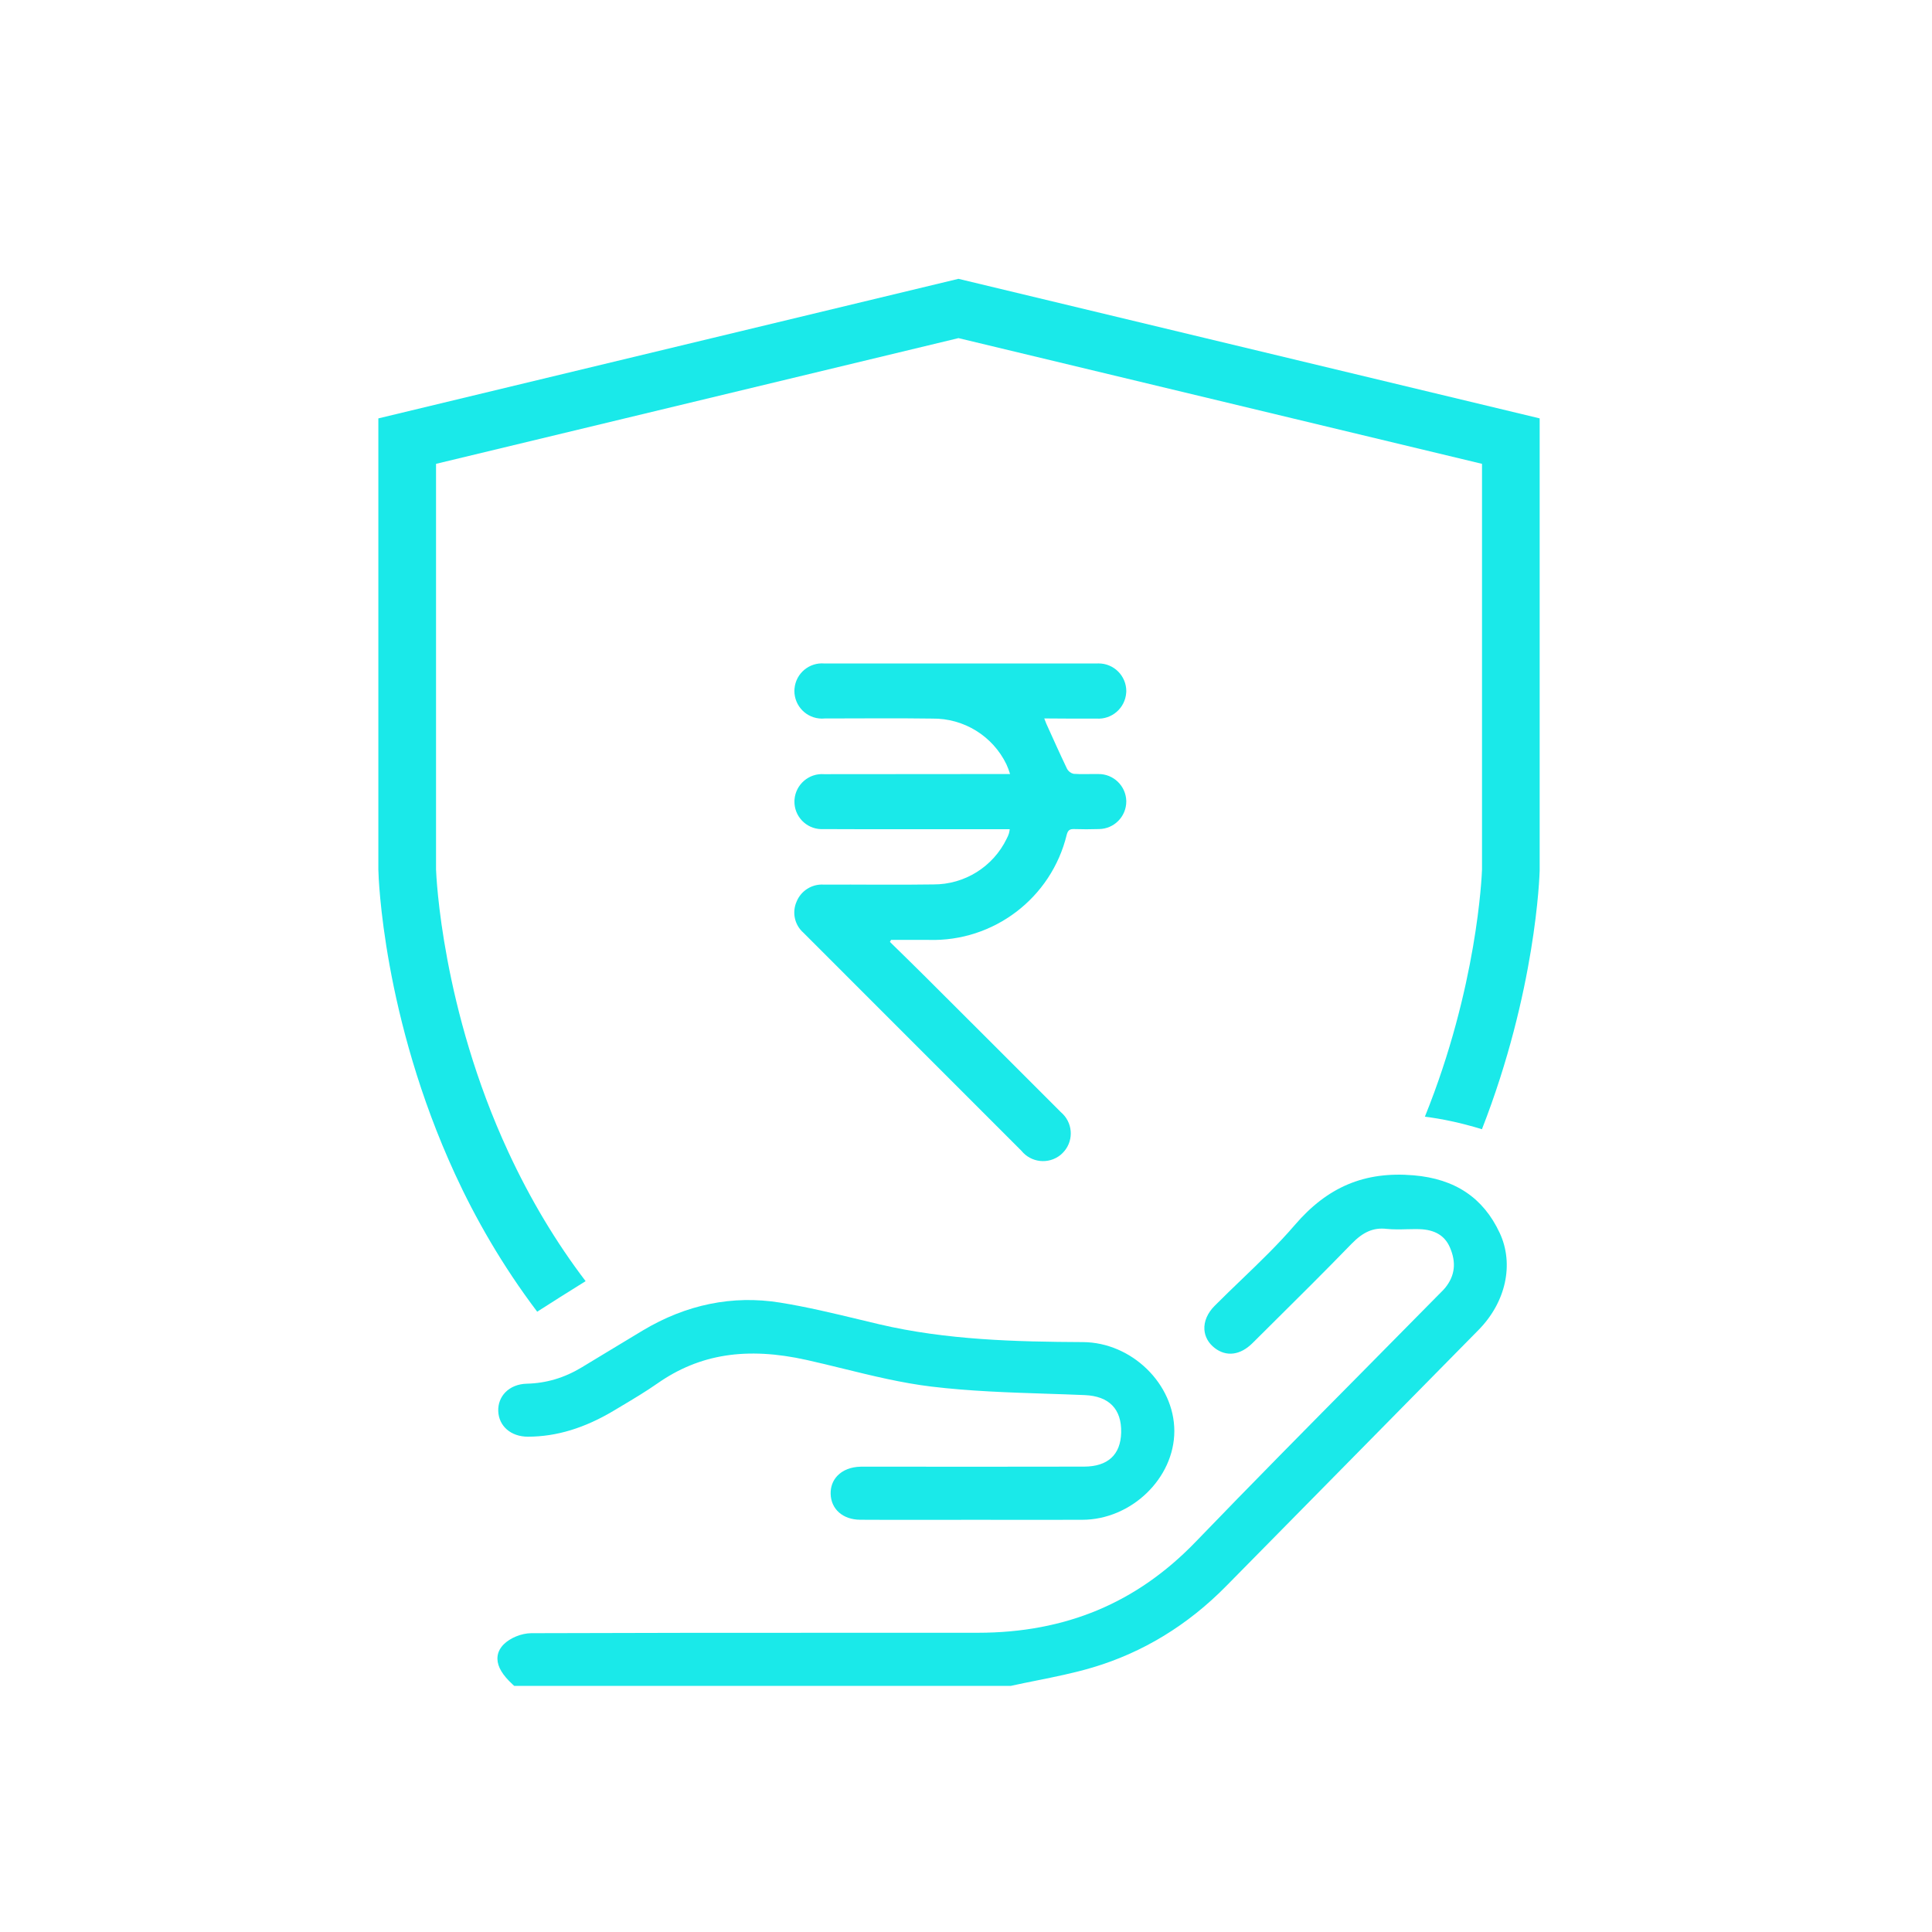 <?xml version="1.0" encoding="utf-8"?>
<!-- Generator: Adobe Illustrator 16.0.0, SVG Export Plug-In . SVG Version: 6.00 Build 0)  -->
<!DOCTYPE svg PUBLIC "-//W3C//DTD SVG 1.1 Tiny//EN" "http://www.w3.org/Graphics/SVG/1.1/DTD/svg11-tiny.dtd">
<svg version="1.1" baseProfile="tiny" id="Layer_1" xmlns="http://www.w3.org/2000/svg" xmlns:xlink="http://www.w3.org/1999/xlink"
	 x="0px" y="0px" width="100px" height="100px" viewBox="0 0 100 100" xml:space="preserve">
<g>
	<path fill="#1AE9E9" d="M73.167,60.834c-2.53-0.214-4.451,0.594-6.149,2.573c-0.851,0.992-1.818,1.923-2.754,2.822
		c-0.467,0.449-0.935,0.898-1.391,1.357c-0.373,0.374-0.563,0.813-0.533,1.238c0.024,0.368,0.216,0.707,0.538,0.953
		c0.601,0.459,1.317,0.371,1.949-0.255l0.935-0.929c1.383-1.371,2.813-2.789,4.191-4.21c0.608-0.625,1.138-0.854,1.821-0.776
		c0.344,0.034,0.69,0.028,1.037,0.018c0.148-0.003,0.297-0.007,0.444-0.007l0.218,0.003c0.795,0.027,1.309,0.335,1.572,0.941
		c0.342,0.784,0.264,1.467-0.238,2.09c-0.072,0.09-0.155,0.171-0.237,0.253l-0.111,0.111c-1.279,1.3-2.563,2.596-3.845,3.893
		c-2.874,2.903-5.846,5.907-8.729,8.898c-3.049,3.163-6.734,4.702-11.268,4.705l-7.247,0.001c-5.29,0-10.578,0.001-15.869,0.021
		c-0.507,0.003-1.096,0.242-1.431,0.58c-0.221,0.223-0.33,0.477-0.323,0.757c0.009,0.406,0.266,0.836,0.785,1.313l0.086,0.079
		h25.695l0.031-0.007c0.436-0.096,0.872-0.185,1.31-0.272c0.951-0.191,1.936-0.39,2.885-0.671c2.605-0.772,4.938-2.193,6.934-4.223
		c2.294-2.332,4.59-4.661,6.887-6.99c2.058-2.087,4.115-4.174,6.171-6.264c1.415-1.438,1.845-3.406,1.095-5.016
		C76.774,61.994,75.315,61.017,73.167,60.834z"/>
	<path fill="#1AE9E9" d="M33.269,68.866c-0.618,0.37-1.233,0.743-1.849,1.116l-1.312,0.794c-0.901,0.543-1.831,0.819-2.842,0.844
		c-0.452,0.011-0.85,0.173-1.121,0.458c-0.24,0.252-0.366,0.588-0.356,0.947c0.023,0.788,0.653,1.338,1.537,1.338
		c1.481-0.002,2.942-0.447,4.466-1.361l0.391-0.234c0.614-0.366,1.249-0.745,1.847-1.163c2.172-1.52,4.614-1.908,7.734-1.211
		c0.631,0.141,1.261,0.295,1.891,0.45c1.484,0.364,3.019,0.741,4.56,0.926c1.976,0.238,3.998,0.305,5.954,0.369
		c0.66,0.021,1.32,0.043,1.979,0.071c1.262,0.054,1.912,0.725,1.883,1.94c-0.027,1.149-0.691,1.759-1.921,1.762
		c-1.657,0.004-3.315,0.005-4.973,0.005l-6.319-0.002l-0.275,0.001c-0.494,0.01-0.919,0.176-1.197,0.466
		c-0.239,0.249-0.36,0.574-0.352,0.938c0.019,0.797,0.633,1.336,1.529,1.342c0.579,0.004,1.158,0.006,1.737,0.006l4.18-0.003
		l3.488,0.002l2.092-0.003c2.535-0.005,4.761-2.148,4.763-4.588c0.002-2.444-2.212-4.599-4.738-4.609
		c-3.427-0.017-7.063-0.103-10.55-0.926l-0.991-0.237c-1.348-0.324-2.742-0.66-4.136-0.883
		C37.921,67.028,35.517,67.519,33.269,68.866z"/>
	<path fill="#1AE9E9" d="M56.749,37.194c0.797,0.057,1.486-0.542,1.543-1.337c0.003-0.027,0.003-0.056,0.005-0.085
		c-0.002-0.793-0.646-1.436-1.441-1.433c-0.031,0-0.063,0-0.096,0.003c-4.694,0-9.388,0-14.083,0
		c-0.786-0.071-1.481,0.507-1.553,1.294c-0.003,0.038-0.006,0.077-0.007,0.116c-0.005,0.792,0.631,1.437,1.422,1.443
		c0.052,0,0.103-0.002,0.155-0.007c1.854,0,3.708-0.021,5.563,0.006c1.631-0.021,3.127,0.901,3.836,2.369
		c0.073,0.163,0.138,0.331,0.188,0.501h-0.767c-2.952,0-5.904,0.003-8.858,0.007c-0.789-0.059-1.475,0.534-1.533,1.323
		c-0.001,0.021-0.003,0.043-0.003,0.064c-0.021,0.785,0.598,1.437,1.382,1.458c0.042,0.001,0.083,0,0.125-0.002
		c1.327,0.008,2.653,0.006,3.979,0.007c1.868,0,3.736,0,5.657,0c-0.009,0.072-0.021,0.143-0.04,0.214
		c-0.031,0.095-0.07,0.188-0.117,0.275c-0.703,1.454-2.179,2.375-3.794,2.368c-1.896,0.03-3.794,0-5.692,0.008
		c-0.606-0.032-1.165,0.325-1.391,0.887c-0.243,0.555-0.101,1.204,0.355,1.604c3.761,3.763,7.524,7.525,11.286,11.289
		c0.5,0.616,1.404,0.712,2.021,0.214c0.036-0.031,0.071-0.063,0.104-0.095c0.566-0.556,0.57-1.465,0.014-2.028
		c-0.034-0.035-0.071-0.069-0.108-0.101c-2.358-2.361-4.72-4.722-7.084-7.078c-0.58-0.58-1.169-1.15-1.755-1.725l0.057-0.104
		c0.65,0,1.299,0,1.949,0c3.368,0.102,6.351-2.169,7.146-5.446c0.062-0.23,0.153-0.296,0.373-0.291c0.429,0.014,0.855,0.014,1.286,0
		c0.788-0.003,1.426-0.645,1.423-1.435c0-0.007,0-0.015,0-0.021c-0.021-0.78-0.665-1.4-1.443-1.392
		c-0.429-0.008-0.859,0.021-1.285-0.011c-0.145-0.035-0.271-0.131-0.34-0.264c-0.368-0.768-0.715-1.544-1.067-2.322
		c-0.036-0.083-0.065-0.165-0.111-0.281C54.977,37.194,55.865,37.199,56.749,37.194z"/>
	<path fill="#1AE9E9" d="M49.609,14.432l-30.026,7.224v23.365l0.002,0.037c0.006,0.307,0.227,7.589,3.971,15.721
		c1.039,2.258,2.427,4.704,4.249,7.114c0.748-0.479,1.644-1.047,2.506-1.581c-1.526-2.005-2.861-4.231-3.999-6.684
		c-3.442-7.423-3.73-14.279-3.743-14.63v-20.99l27.042-6.507l27.098,6.507v20.99c-0.011,0.333-0.25,6.1-2.957,12.801
		c0.838,0.106,1.832,0.305,2.953,0.649c2.791-7.144,2.981-13.114,2.988-13.391V21.655L49.609,14.432z"/>
</g>
</svg>
